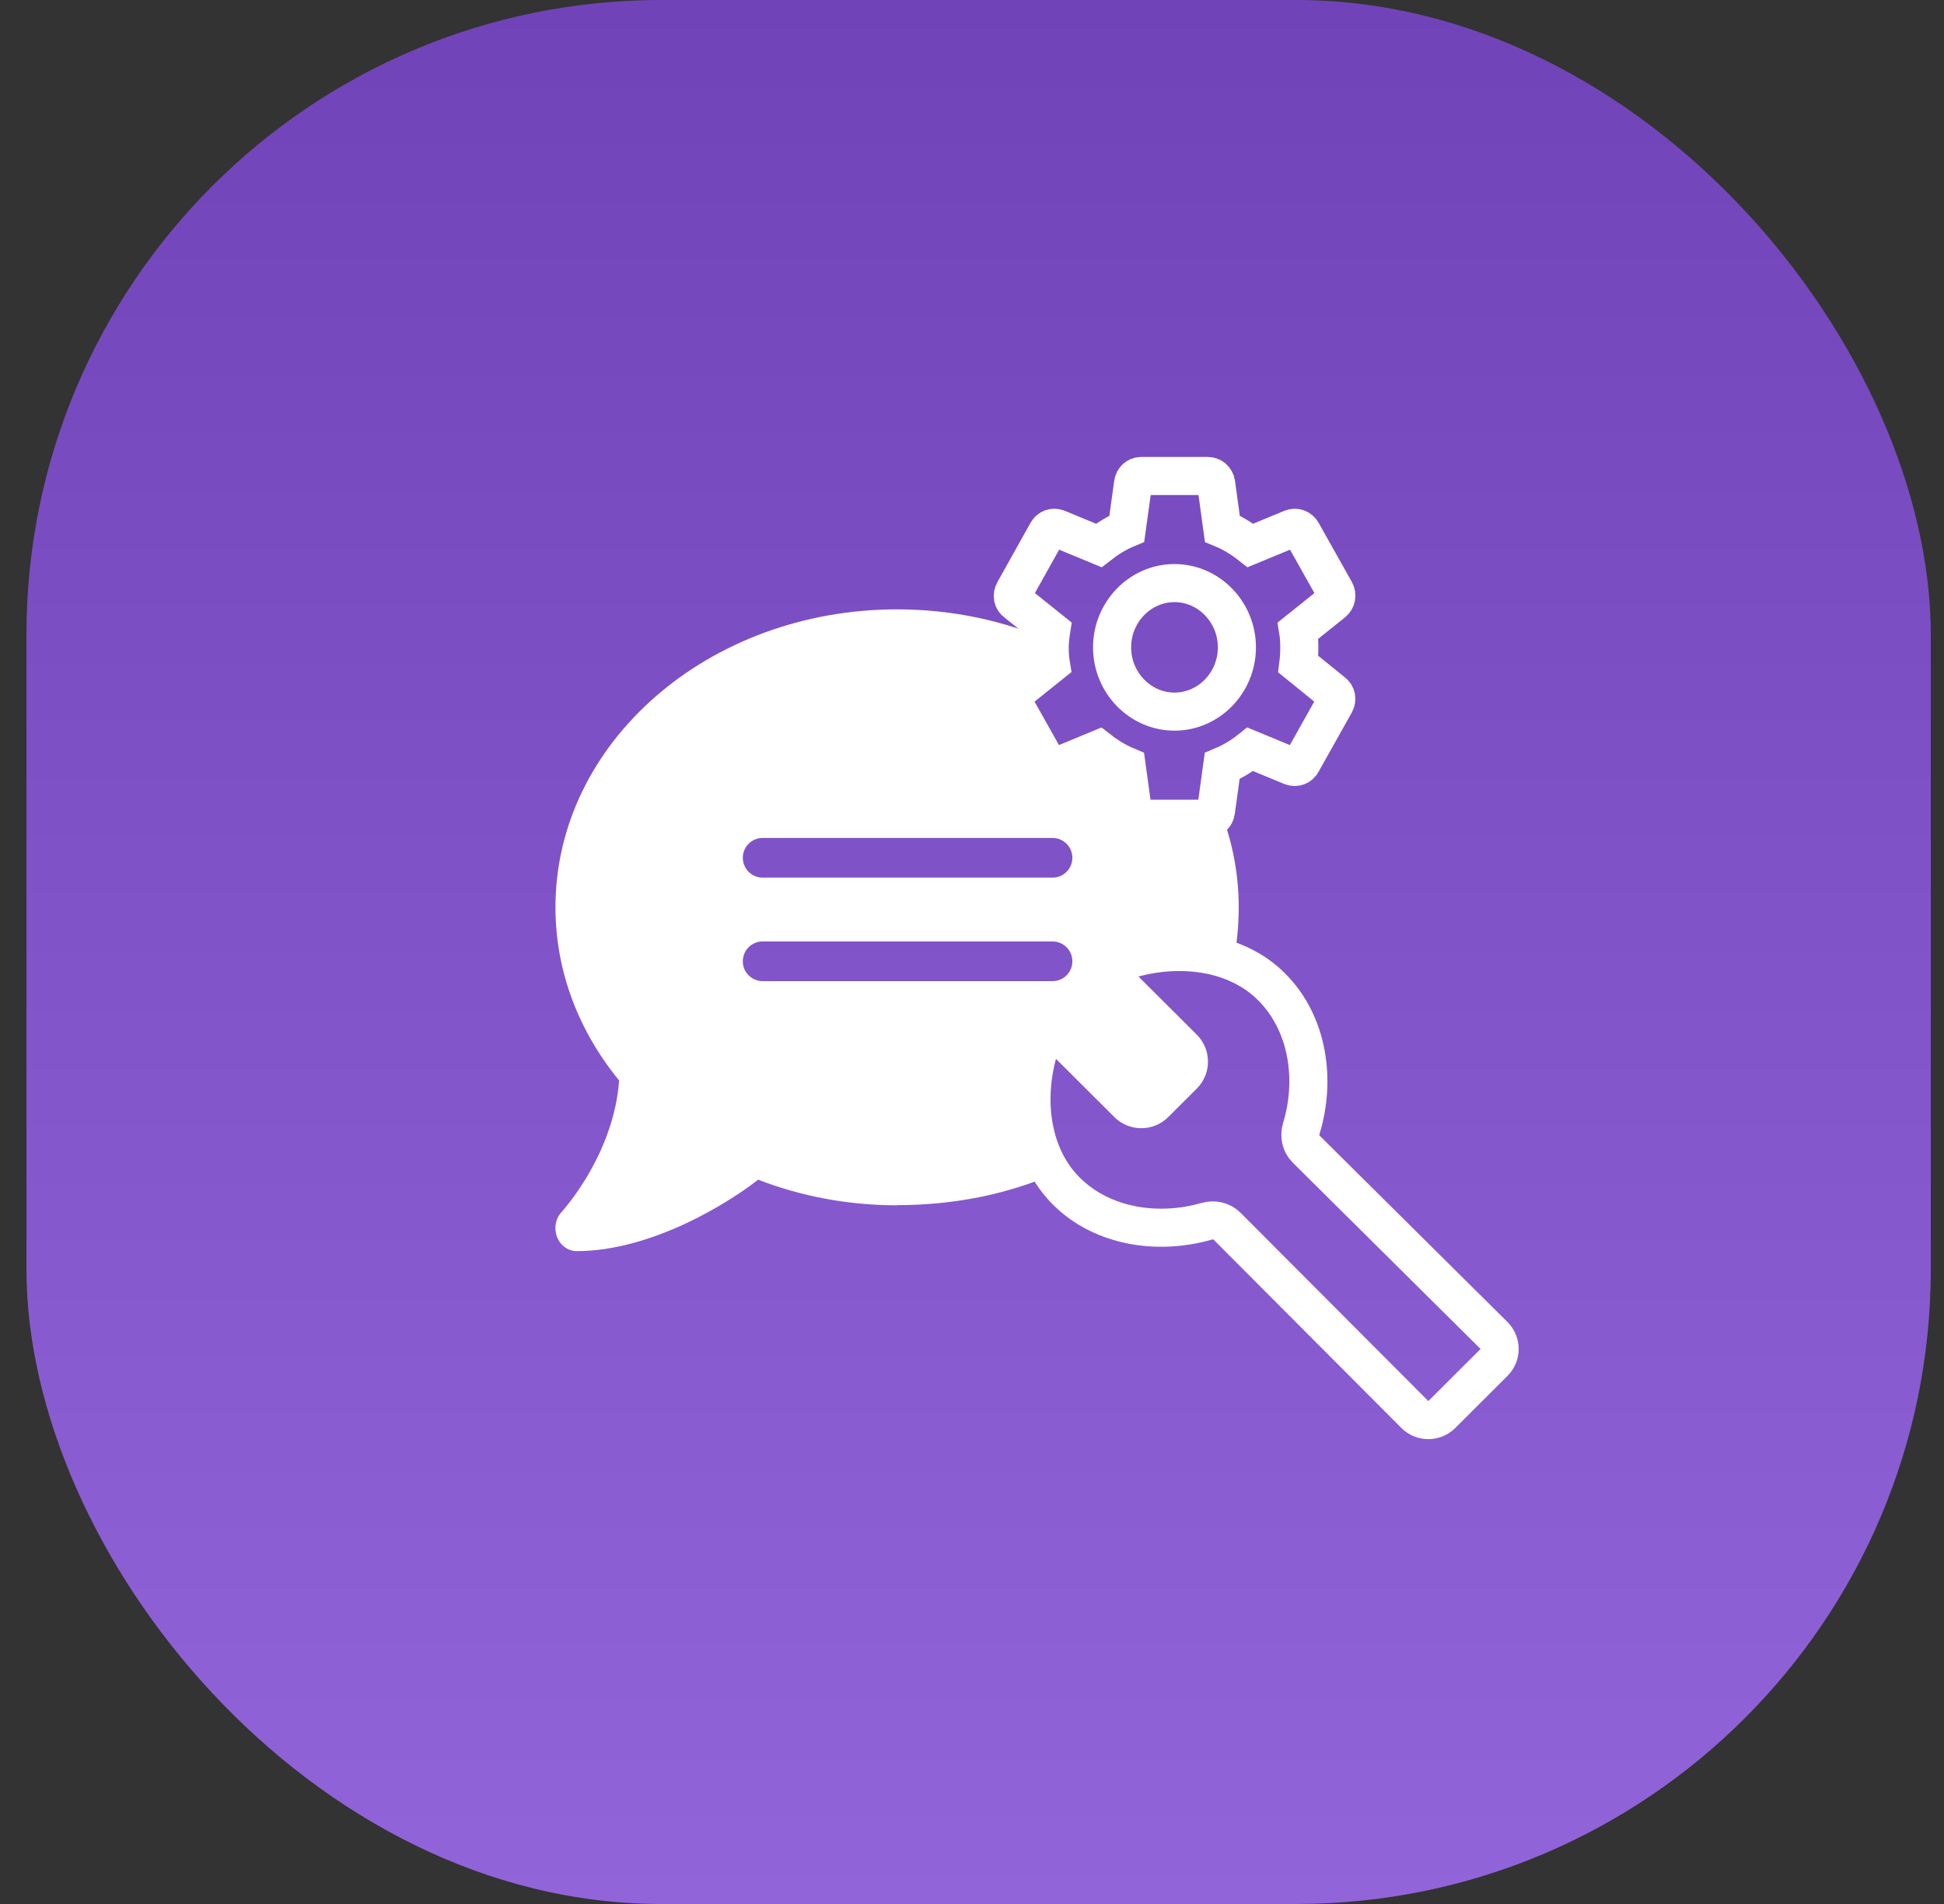 <svg width="49" height="48" viewBox="0 0 49 48" fill="none" xmlns="http://www.w3.org/2000/svg">
<rect x="0" y="0" width="49" height="48" fill="#333333" stroke="none"/>
<rect x="0.667" width="48" height="48" rx="16" fill="url(#paint0_linear_10704_132664)"/>
<path d="M32.801 28.448C32.745 28.631 32.785 28.834 32.922 28.969L37.657 33.667C37.846 33.854 37.847 34.16 37.658 34.347L36.341 35.661C36.153 35.848 35.849 35.848 35.662 35.66L30.927 30.911C30.794 30.778 30.596 30.737 30.414 30.789C29.223 31.134 27.804 30.951 26.878 30.028C25.96 29.113 25.822 27.671 26.185 26.457C26.279 26.141 26.672 26.072 26.906 26.305L28.428 27.823C28.615 28.009 28.919 28.009 29.106 27.823L29.827 27.104C30.015 26.916 30.015 26.612 29.827 26.424L28.307 24.909C28.073 24.676 28.142 24.283 28.458 24.188C29.675 23.822 31.13 23.959 32.048 24.875C32.987 25.811 33.169 27.244 32.801 28.448Z" stroke="white" stroke-width="0.96"/>
<path fill-rule="evenodd" clip-rule="evenodd" d="M30.675 20.231C31.029 21.052 31.223 21.943 31.223 22.872C31.223 23.344 31.177 23.805 31.087 24.253C30.058 23.84 28.796 23.962 27.825 24.434L30.087 26.69C29.967 26.875 29.837 27.055 29.699 27.229L28.763 28.162L26.424 25.83C25.869 26.98 25.8 28.522 26.53 29.611C25.375 30.105 24.052 30.382 22.612 30.382V30.386C21.364 30.386 20.18 30.155 19.11 29.74C18.71 30.054 18.054 30.483 17.284 30.845C16.476 31.22 15.504 31.541 14.539 31.541C14.32 31.541 14.125 31.401 14.041 31.184C13.957 30.967 14.001 30.722 14.155 30.556L14.165 30.545C14.169 30.54 14.174 30.535 14.18 30.528L14.18 30.528L14.18 30.528L14.18 30.528C14.188 30.518 14.197 30.507 14.209 30.494C14.249 30.447 14.303 30.379 14.374 30.288C14.512 30.108 14.7 29.841 14.885 29.509C15.222 28.909 15.541 28.122 15.605 27.238C14.596 26.006 14.001 24.501 14.001 22.872C14.001 18.724 17.855 15.362 22.612 15.362C23.996 15.362 25.303 15.647 26.462 16.152C26.457 16.209 26.454 16.266 26.454 16.322C26.454 16.461 26.463 16.61 26.485 16.744L25.598 17.456C25.559 17.488 25.533 17.533 25.524 17.583C25.514 17.633 25.522 17.685 25.545 17.73L26.384 19.224C26.437 19.323 26.546 19.354 26.642 19.323L27.686 18.891C27.905 19.062 28.136 19.206 28.394 19.314L28.551 20.457C28.573 20.565 28.656 20.641 28.761 20.641H30.439C30.544 20.641 30.631 20.565 30.644 20.457L30.675 20.231ZM28.966 17.803C28.698 17.681 28.469 17.483 28.304 17.236C28.536 17.415 28.757 17.604 28.966 17.803ZM19.223 21.125C18.947 21.125 18.723 21.349 18.723 21.625C18.723 21.901 18.947 22.125 19.223 22.125H26.53C26.806 22.125 27.03 21.901 27.03 21.625C27.03 21.349 26.806 21.125 26.53 21.125H19.223ZM19.223 23.734C18.947 23.734 18.723 23.958 18.723 24.235C18.723 24.511 18.947 24.735 19.223 24.735H26.53C26.806 24.735 27.03 24.511 27.03 24.235C27.03 23.958 26.806 23.734 26.53 23.734H19.223Z" fill="white"/>
<path d="M32.724 16.743C32.741 16.608 32.75 16.468 32.75 16.32C32.75 16.176 32.741 16.032 32.719 15.897L33.606 15.186C33.645 15.153 33.671 15.108 33.68 15.058C33.69 15.008 33.682 14.956 33.659 14.912L32.82 13.418C32.795 13.372 32.756 13.338 32.709 13.319C32.661 13.301 32.609 13.301 32.562 13.319L31.518 13.751C31.299 13.579 31.068 13.435 30.81 13.328L30.653 12.184C30.645 12.133 30.619 12.086 30.581 12.052C30.543 12.018 30.494 12 30.443 12H28.765C28.66 12 28.577 12.076 28.56 12.184L28.402 13.328C28.145 13.435 27.909 13.584 27.695 13.751L26.65 13.319C26.554 13.283 26.445 13.319 26.392 13.418L25.558 14.912C25.506 15.006 25.523 15.123 25.61 15.186L26.497 15.897C26.476 16.032 26.458 16.18 26.458 16.32C26.458 16.459 26.467 16.608 26.489 16.743L25.602 17.454C25.563 17.486 25.537 17.532 25.528 17.582C25.518 17.632 25.526 17.683 25.549 17.729L26.388 19.223C26.441 19.322 26.55 19.353 26.646 19.322L27.69 18.89C27.909 19.061 28.14 19.204 28.398 19.312L28.555 20.456C28.577 20.564 28.66 20.64 28.765 20.64H30.443C30.548 20.64 30.635 20.564 30.648 20.456L30.806 19.312C31.063 19.204 31.299 19.061 31.513 18.89L32.558 19.322C32.654 19.358 32.763 19.322 32.816 19.223L33.654 17.729C33.707 17.63 33.685 17.517 33.602 17.454L32.724 16.743ZM29.604 17.94C28.739 17.94 28.031 17.211 28.031 16.32C28.031 15.429 28.739 14.7 29.604 14.7C30.469 14.7 31.177 15.429 31.177 16.32C31.177 17.211 30.469 17.94 29.604 17.94Z" stroke="white" stroke-width="0.96"/>
<defs>
<linearGradient id="paint0_linear_10704_132664" x1="24.667" y1="-9.92441e-09" x2="24.667" y2="48" gradientUnits="userSpaceOnUse">
<stop stop-color="#7143B8"/>
<stop offset="1" stop-color="#9264D9"/>
</linearGradient>
</defs>
</svg>
